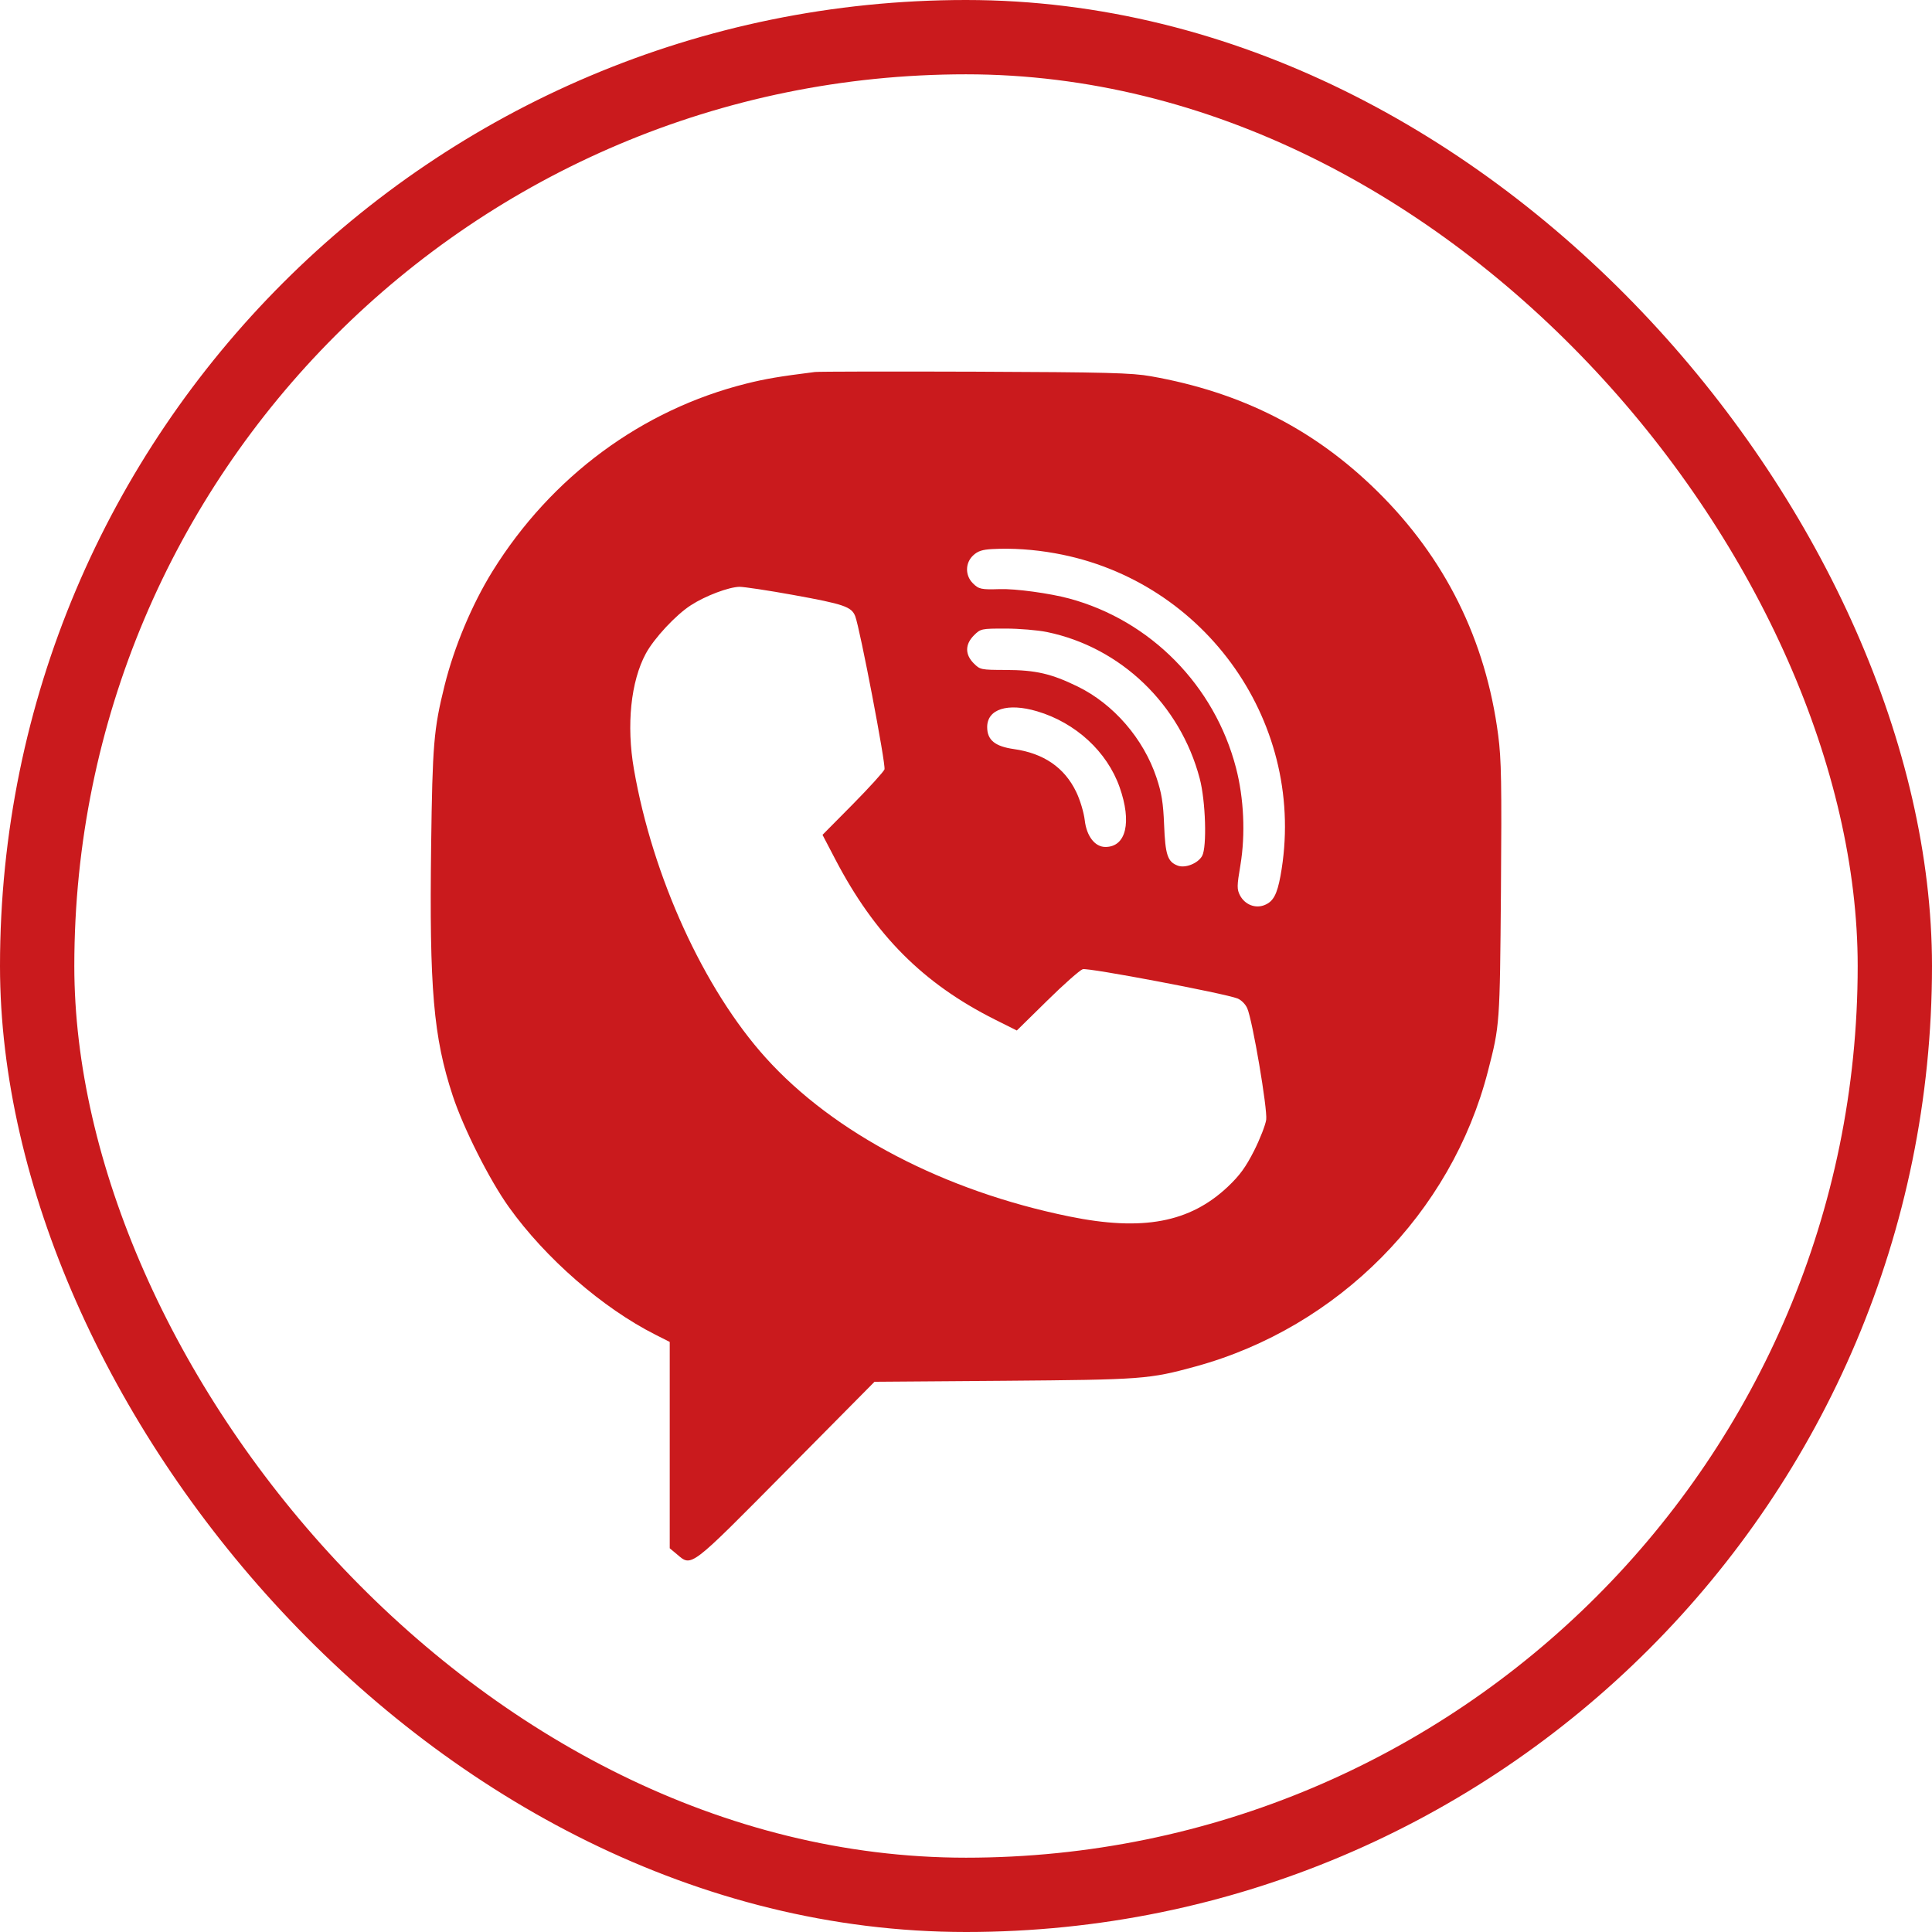 <svg width="26" height="26" viewBox="0 0 26 26" fill="none" xmlns="http://www.w3.org/2000/svg">
<rect x="0.5" y="0.5" width="25" height="25" rx="12.5" stroke="#ca1a1d"/>
<g clip-path="url(#clip0_1252_37270)">
<path fill-rule="evenodd" clip-rule="evenodd" d="M10.968 5.006C10.483 5.067 10.302 5.098 10.045 5.162C8.639 5.513 7.419 6.414 6.629 7.686C6.353 8.131 6.113 8.702 5.983 9.225C5.837 9.813 5.82 10.016 5.802 11.383C5.777 13.307 5.833 13.956 6.092 14.744C6.236 15.182 6.587 15.879 6.848 16.244C7.341 16.934 8.11 17.603 8.821 17.962L9.013 18.059V19.448V20.836L9.11 20.917C9.311 21.087 9.273 21.116 10.579 19.797L11.769 18.595L13.511 18.582C15.38 18.567 15.462 18.561 16.091 18.389C18.009 17.863 19.534 16.324 20.024 14.416C20.184 13.796 20.184 13.789 20.199 11.989C20.21 10.544 20.205 10.221 20.162 9.894C19.995 8.612 19.448 7.508 18.531 6.607C17.686 5.776 16.705 5.278 15.486 5.063C15.232 5.018 14.895 5.009 13.126 5.002C11.99 4.998 11.02 5 10.968 5.006ZM14.2 7.446C16.238 7.81 17.602 9.764 17.232 11.789C17.186 12.037 17.135 12.132 17.02 12.179C16.895 12.231 16.753 12.175 16.687 12.049C16.645 11.967 16.645 11.925 16.693 11.642C16.762 11.228 16.74 10.743 16.634 10.335C16.346 9.226 15.485 8.351 14.39 8.055C14.127 7.984 13.665 7.921 13.454 7.928C13.206 7.936 13.171 7.929 13.093 7.85C12.986 7.744 12.988 7.575 13.097 7.474C13.159 7.416 13.22 7.396 13.355 7.389C13.624 7.375 13.911 7.394 14.2 7.446ZM10.671 8.006C11.357 8.13 11.459 8.165 11.509 8.292C11.572 8.454 11.924 10.293 11.903 10.354C11.891 10.386 11.699 10.598 11.476 10.824L11.069 11.235L11.243 11.568C11.774 12.584 12.422 13.235 13.388 13.72L13.684 13.868L14.093 13.466C14.317 13.245 14.533 13.055 14.571 13.043C14.641 13.02 16.478 13.368 16.654 13.437C16.704 13.457 16.761 13.514 16.785 13.569C16.856 13.731 17.059 14.925 17.04 15.069C17.03 15.139 16.957 15.327 16.877 15.486C16.763 15.71 16.684 15.818 16.523 15.971C16.011 16.453 15.378 16.572 14.392 16.371C12.707 16.028 11.22 15.251 10.305 14.235C9.472 13.311 8.782 11.799 8.531 10.351C8.428 9.759 8.489 9.169 8.692 8.794C8.804 8.588 9.097 8.273 9.299 8.144C9.495 8.017 9.808 7.9 9.952 7.897C10.012 7.897 10.335 7.945 10.671 8.006ZM14.091 8.506C15.082 8.711 15.882 9.478 16.145 10.476C16.225 10.776 16.244 11.399 16.178 11.518C16.123 11.619 15.95 11.688 15.849 11.649C15.713 11.598 15.682 11.505 15.666 11.101C15.654 10.801 15.633 10.673 15.563 10.463C15.388 9.94 14.986 9.475 14.503 9.239C14.149 9.066 13.937 9.017 13.534 9.016C13.201 9.015 13.19 9.013 13.104 8.927C12.985 8.807 12.986 8.672 13.107 8.55C13.197 8.461 13.206 8.459 13.531 8.459C13.714 8.459 13.965 8.48 14.091 8.506ZM13.956 9.572C14.476 9.726 14.898 10.115 15.067 10.593C15.234 11.066 15.155 11.398 14.876 11.398C14.735 11.398 14.623 11.254 14.598 11.038C14.586 10.934 14.535 10.764 14.483 10.657C14.325 10.329 14.046 10.138 13.646 10.081C13.39 10.045 13.285 9.959 13.285 9.785C13.285 9.542 13.56 9.455 13.956 9.572Z" fill="#ca1a1d"/>
</g>
<defs>
<clipPath id="clip0_1252_37270">
<rect width="16" height="16" fill="white" transform="translate(5 5)"/>
</clipPath>
</defs>
</svg>
